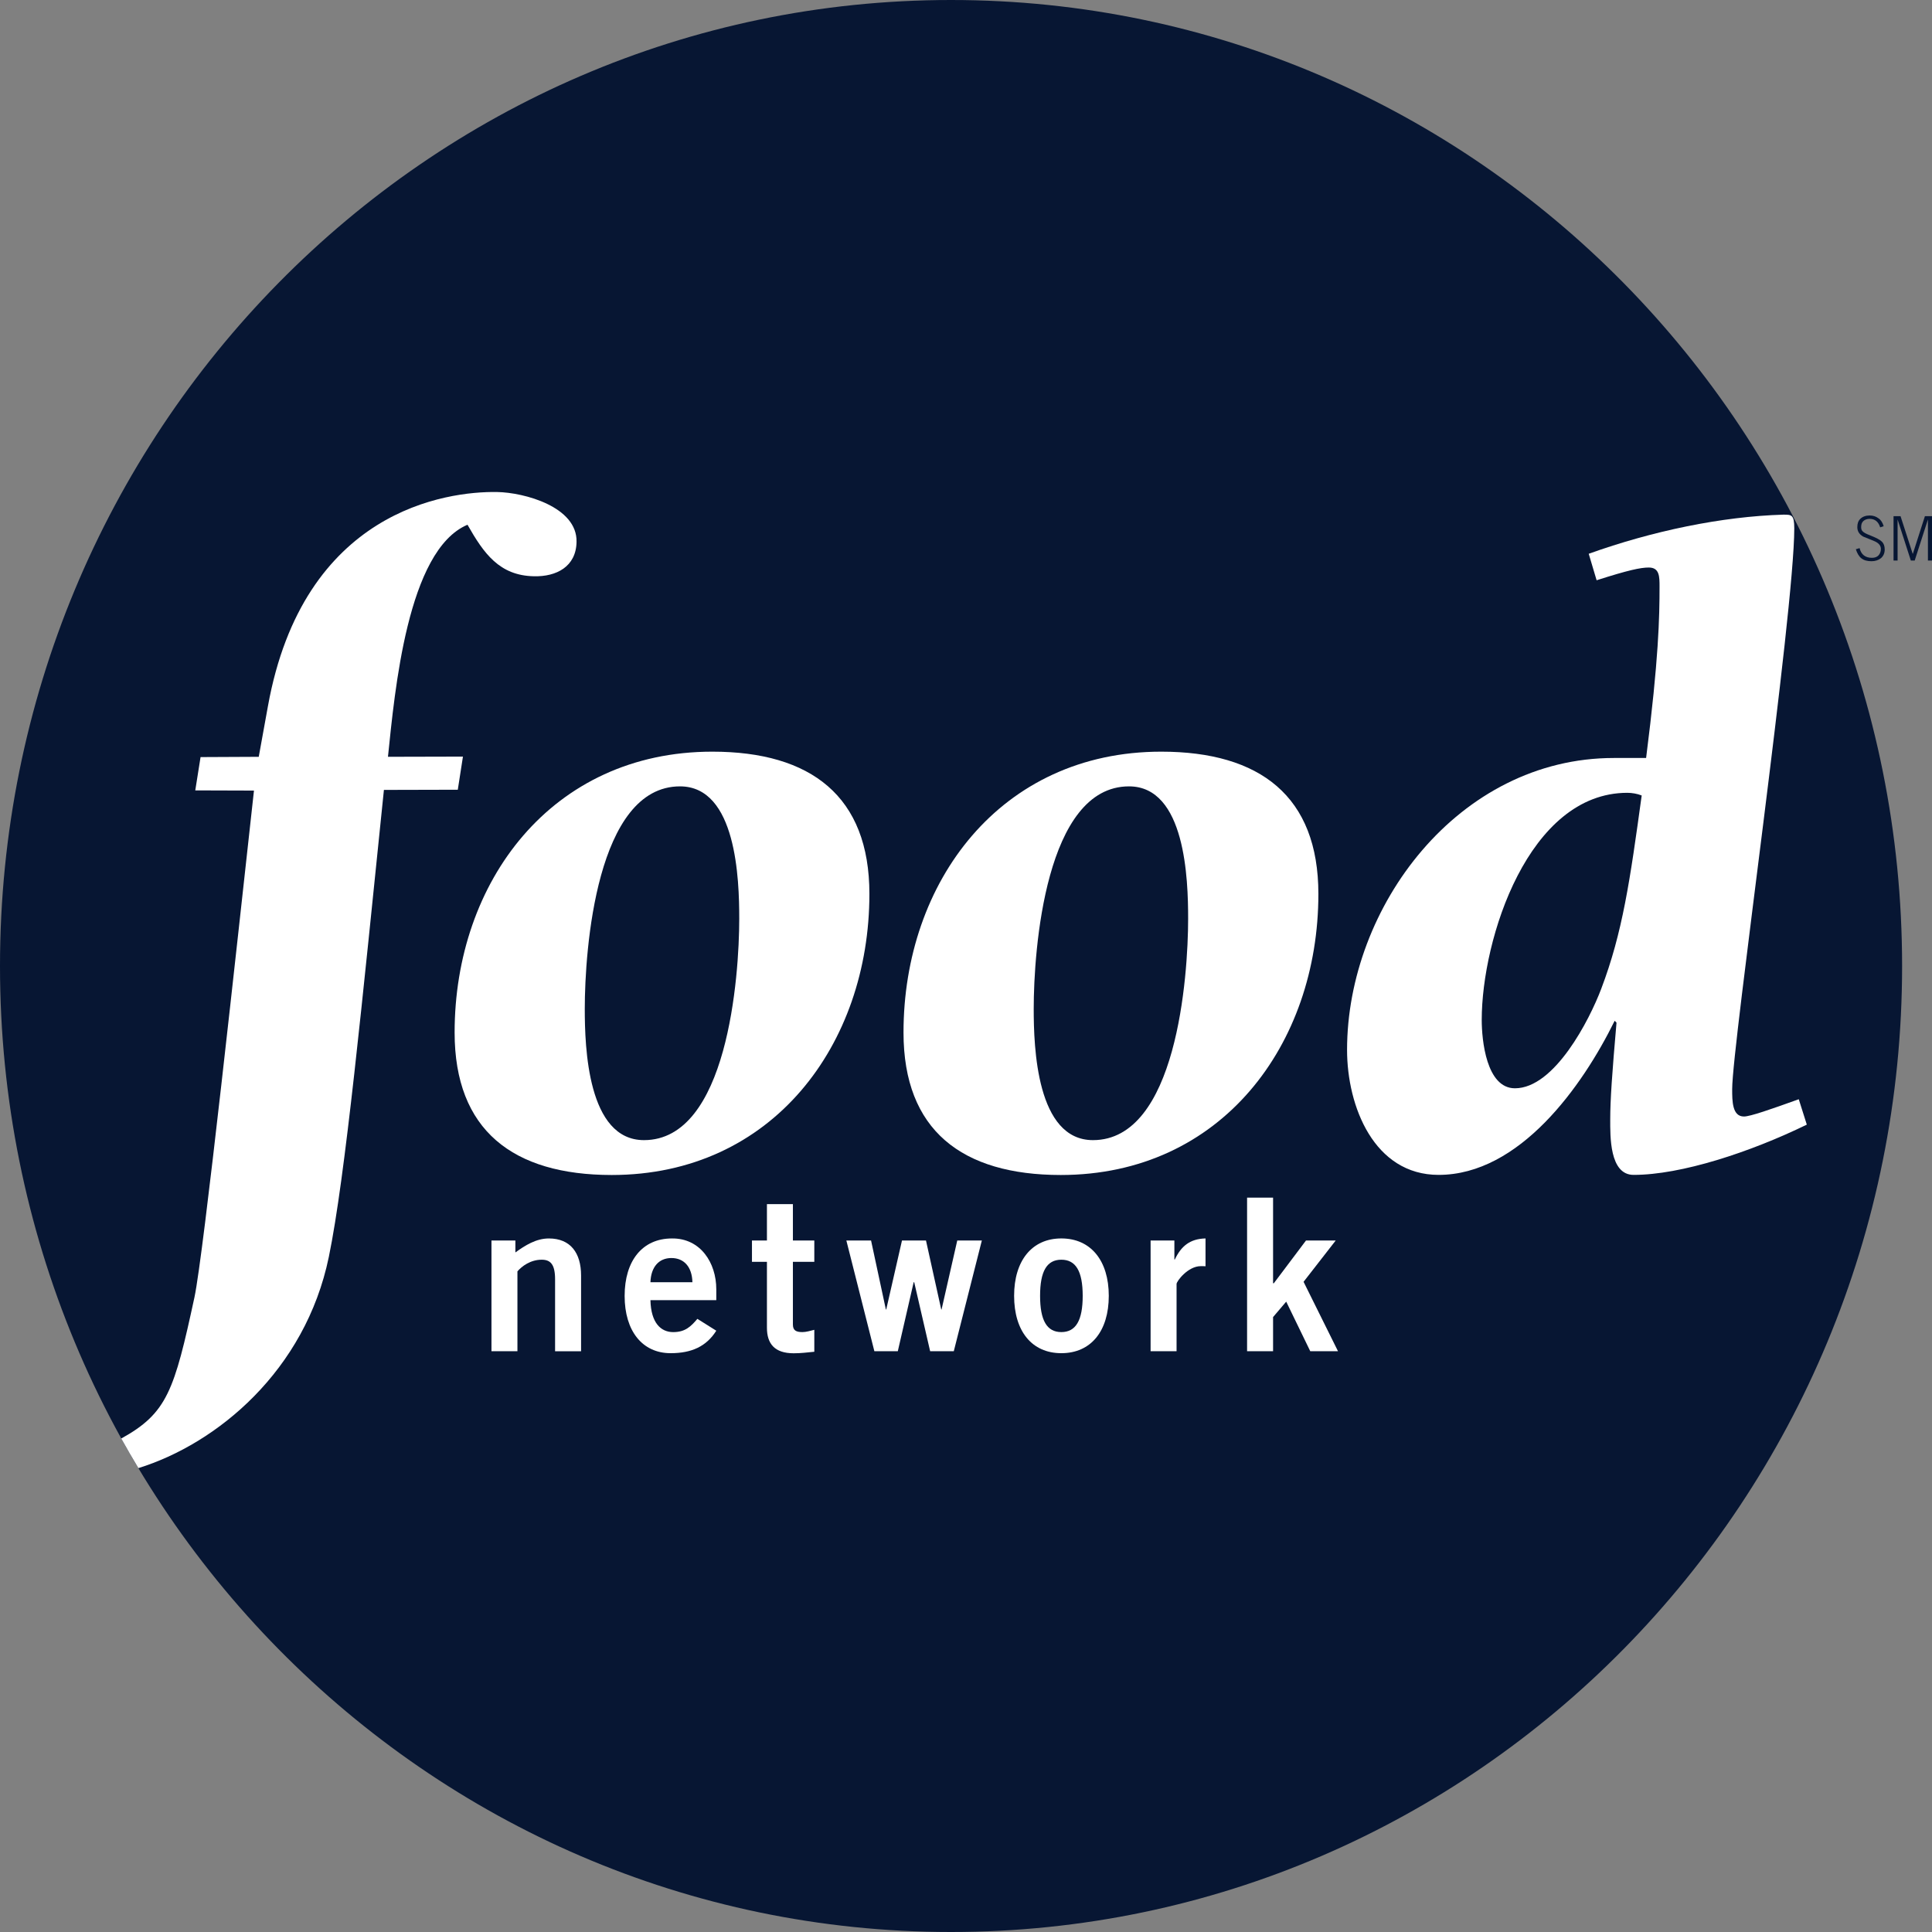 <?xml version="1.0" encoding="UTF-8"?> <svg xmlns="http://www.w3.org/2000/svg" xmlns:xlink="http://www.w3.org/1999/xlink" width="84px" height="84px" viewBox="0 0 84 84" version="1.1"><rect x="0" y="0" width="84" height="84" fill="#808080" stroke="none"/><title>food-network</title><g id="Symbols" stroke="none" stroke-width="1" fill="none" fill-rule="evenodd"><g id="As-Seen-On" transform="translate(-674, -40)" fill-rule="nonzero"><g id="food-network" transform="translate(674, 40)"><path d="M82.7,42.002 C82.7,65.2 64.188,84 41.347,84 C18.51,84 0,65.2 0,42.002 C0,18.803 18.51,0 41.347,0 C64.188,0 82.7,18.803 82.7,42.002" id="path8556" fill="#071633"></path><path d="M80.689,23.88 L80.852,23.831 C80.921,24.117 81.105,24.253 81.392,24.253 C81.512,24.253 81.609,24.216 81.673,24.149 C81.737,24.078 81.777,23.987 81.777,23.868 C81.777,23.721 81.684,23.613 81.509,23.534 C81.344,23.463 81.181,23.402 81.013,23.332 C80.836,23.232 80.753,23.098 80.753,22.919 C80.753,22.761 80.793,22.645 80.888,22.554 C80.985,22.463 81.12,22.412 81.288,22.412 C81.44,22.412 81.568,22.454 81.676,22.538 C81.784,22.611 81.855,22.729 81.899,22.879 L81.747,22.928 C81.671,22.683 81.519,22.559 81.287,22.559 C81.178,22.559 81.087,22.591 81.019,22.651 C80.944,22.718 80.92,22.805 80.92,22.92 C80.92,22.992 80.935,23.054 80.983,23.099 C81.031,23.154 81.136,23.211 81.304,23.274 C81.564,23.378 81.735,23.464 81.824,23.552 C81.904,23.631 81.944,23.745 81.944,23.889 C81.944,24.048 81.888,24.178 81.775,24.273 C81.663,24.356 81.532,24.401 81.368,24.401 C81.184,24.401 81.036,24.36 80.928,24.273 C80.824,24.193 80.744,24.054 80.689,23.88" id="path8558" fill="#071633"></path><polygon id="polygon8560" fill="#071633" points="82.504 24.371 82.328 24.371 82.328 22.442 82.632 22.442 83.16 24.076 83.168 24.076 83.692 22.442 84 22.442 84 24.371 83.823 24.371 83.823 22.586 83.248 24.371 83.08 24.371 82.504 22.586"></polygon><path d="M14.297,54.647 C15.009,51.196 15.747,43.539 16.692,34.344 L19.904,34.336 L20.128,32.896 L16.868,32.904 C17.165,30.059 17.708,23.92 20.326,22.815 C21.034,24.062 21.713,25.027 23.217,25.055 C24.191,25.078 25.051,24.637 25.067,23.559 C25.101,22.034 22.792,21.412 21.612,21.392 C19.417,21.356 13.184,22.186 11.648,30.709 L11.25,32.905 L8.72,32.917 L8.49,34.365 L11.042,34.373 C10.304,41.048 8.85,54.55 8.455,56.403 C7.577,60.465 7.271,61.44 5.272,62.544 C5.514,62.977 5.759,63.404 6.017,63.831 C9.432,62.771 13.273,59.603 14.297,54.647" id="path8562" fill="#FFFFFF"></path><path d="M32.141,39.939 C32.141,38.233 32.023,34.19 29.565,34.19 C25.932,34.19 25.425,41.286 25.425,43.864 C25.425,45.525 25.544,49.571 28,49.571 C31.629,49.571 32.141,42.476 32.141,39.939 M19.766,44.892 C19.766,38.349 23.978,32.681 30.969,32.681 C35.266,32.681 37.8,34.625 37.8,38.865 C37.8,45.408 33.587,51.087 26.596,51.087 C22.301,51.085 19.766,49.14 19.766,44.892" id="path8564" fill="#FFFFFF"></path><path d="M51.658,39.939 C51.658,38.233 51.543,34.19 49.087,34.19 C45.456,34.19 44.944,41.286 44.944,43.864 C44.944,45.525 45.064,49.571 47.52,49.571 C51.155,49.571 51.658,42.476 51.658,39.939 M39.283,44.892 C39.283,38.349 43.496,32.681 50.487,32.681 C54.79,32.681 57.321,34.625 57.321,38.865 C57.321,45.408 53.109,51.087 46.119,51.087 C41.823,51.085 39.283,49.14 39.283,44.892" id="path8566" fill="#FFFFFF"></path><path d="M69.619,42.991 C70.55,40.538 70.87,38.276 71.378,34.586 C71.181,34.507 70.946,34.47 70.754,34.47 C66.456,34.47 64.423,40.812 64.423,44.344 C64.423,45.213 64.62,47.317 65.867,47.317 C67.587,47.317 69.108,44.344 69.619,42.991 M78.557,48.897 C76.097,50.095 73.097,51.082 71.026,51.082 C69.971,51.082 70.01,49.381 70.01,48.663 C70.01,47.829 70.09,46.68 70.283,44.463 L70.203,44.382 C68.798,47.24 66.064,51.082 62.548,51.082 C59.745,51.082 58.568,48.11 58.568,45.649 C58.568,39.424 63.412,32.956 70.166,32.956 L71.57,32.956 C72.121,28.639 72.154,26.813 72.154,25.507 C72.154,25.071 72.154,24.675 71.686,24.675 C71.33,24.675 70.794,24.788 69.418,25.229 L69.075,24.077 C71.842,23.086 74.857,22.455 77.541,22.376 C77.892,22.376 78.012,22.376 78.012,22.971 C78.012,26.618 75.312,45.449 75.312,47.35 C75.312,47.869 75.312,48.544 75.824,48.544 C76.096,48.544 77,48.227 78.207,47.793 L78.557,48.897" id="path8568" fill="#FFFFFF"></path><path d="M21.368,58.749 L21.368,53.935 L22.408,53.935 L22.408,54.454 C22.823,54.154 23.304,53.846 23.863,53.846 C24.805,53.846 25.264,54.478 25.264,55.456 L25.264,58.75 L24.134,58.75 L24.134,55.624 C24.134,54.969 23.933,54.77 23.552,54.77 C23.064,54.77 22.686,55.055 22.497,55.277 L22.497,58.749 L21.368,58.749 L21.368,58.749 Z" id="path8570" fill="#FFFFFF"></path><path d="M30.105,55.748 C30.089,55.082 29.74,54.697 29.192,54.697 C28.65,54.697 28.303,55.082 28.28,55.748 L30.105,55.748 Z M28.28,56.529 C28.303,57.526 28.739,57.918 29.27,57.918 C29.794,57.918 30.039,57.672 30.321,57.341 L31.143,57.857 C30.71,58.542 30.069,58.834 29.157,58.834 C27.928,58.834 27.158,57.87 27.158,56.344 C27.158,54.816 27.928,53.846 29.216,53.846 C30.453,53.832 31.143,54.901 31.143,56.055 L31.143,56.529 L28.28,56.529" id="path8572" fill="#FFFFFF"></path><path d="M33.345,53.934 L33.345,52.353 L34.474,52.353 L34.474,53.934 L35.405,53.934 L35.405,54.862 L34.474,54.862 L34.474,57.586 C34.474,57.84 34.607,57.917 34.886,57.917 C35.056,57.917 35.238,57.859 35.405,57.818 L35.405,58.772 C35.093,58.803 34.819,58.838 34.509,58.838 C33.672,58.838 33.345,58.418 33.345,57.726 L33.345,54.862 L32.694,54.862 L32.694,53.935 L33.345,53.935 L33.345,53.934 Z" id="path8574" fill="#FFFFFF"></path><polygon id="polygon8576" fill="#FFFFFF" points="36.798 53.934 37.872 53.934 38.516 56.933 38.532 56.933 39.217 53.934 40.26 53.934 40.923 56.933 40.938 56.933 41.62 53.934 42.689 53.934 41.469 58.749 40.441 58.749 39.748 55.748 39.725 55.748 39.035 58.749 38.016 58.749"></polygon><path d="M46.145,54.77 C45.516,54.77 45.221,55.27 45.221,56.34 C45.221,57.41 45.516,57.917 46.145,57.917 C46.776,57.917 47.074,57.41 47.074,56.34 C47.073,55.27 46.774,54.77 46.145,54.77 M46.145,53.845 C47.434,53.845 48.208,54.82 48.208,56.34 C48.208,57.872 47.434,58.834 46.145,58.834 C44.861,58.834 44.092,57.873 44.092,56.34 C44.091,54.82 44.861,53.845 46.145,53.845" id="path8578" fill="#FFFFFF"></path><path d="M50.026,58.749 L50.026,53.935 L51.06,53.935 L51.06,54.761 L51.079,54.761 C51.352,54.185 51.731,53.862 52.414,53.845 L52.414,55.055 C52.353,55.05 52.284,55.05 52.209,55.05 C51.647,55.05 51.155,55.708 51.155,55.824 L51.155,58.749 L50.026,58.749 L50.026,58.749 Z" id="path8580" fill="#FFFFFF"></path><polygon id="polygon8582" fill="#FFFFFF" points="54.221 58.749 54.221 52.072 55.351 52.072 55.351 55.793 55.384 55.793 56.783 53.934 58.075 53.934 56.677 55.731 58.174 58.749 56.968 58.749 55.922 56.593 55.351 57.264 55.351 58.749"></polygon></g></g></g></svg> 